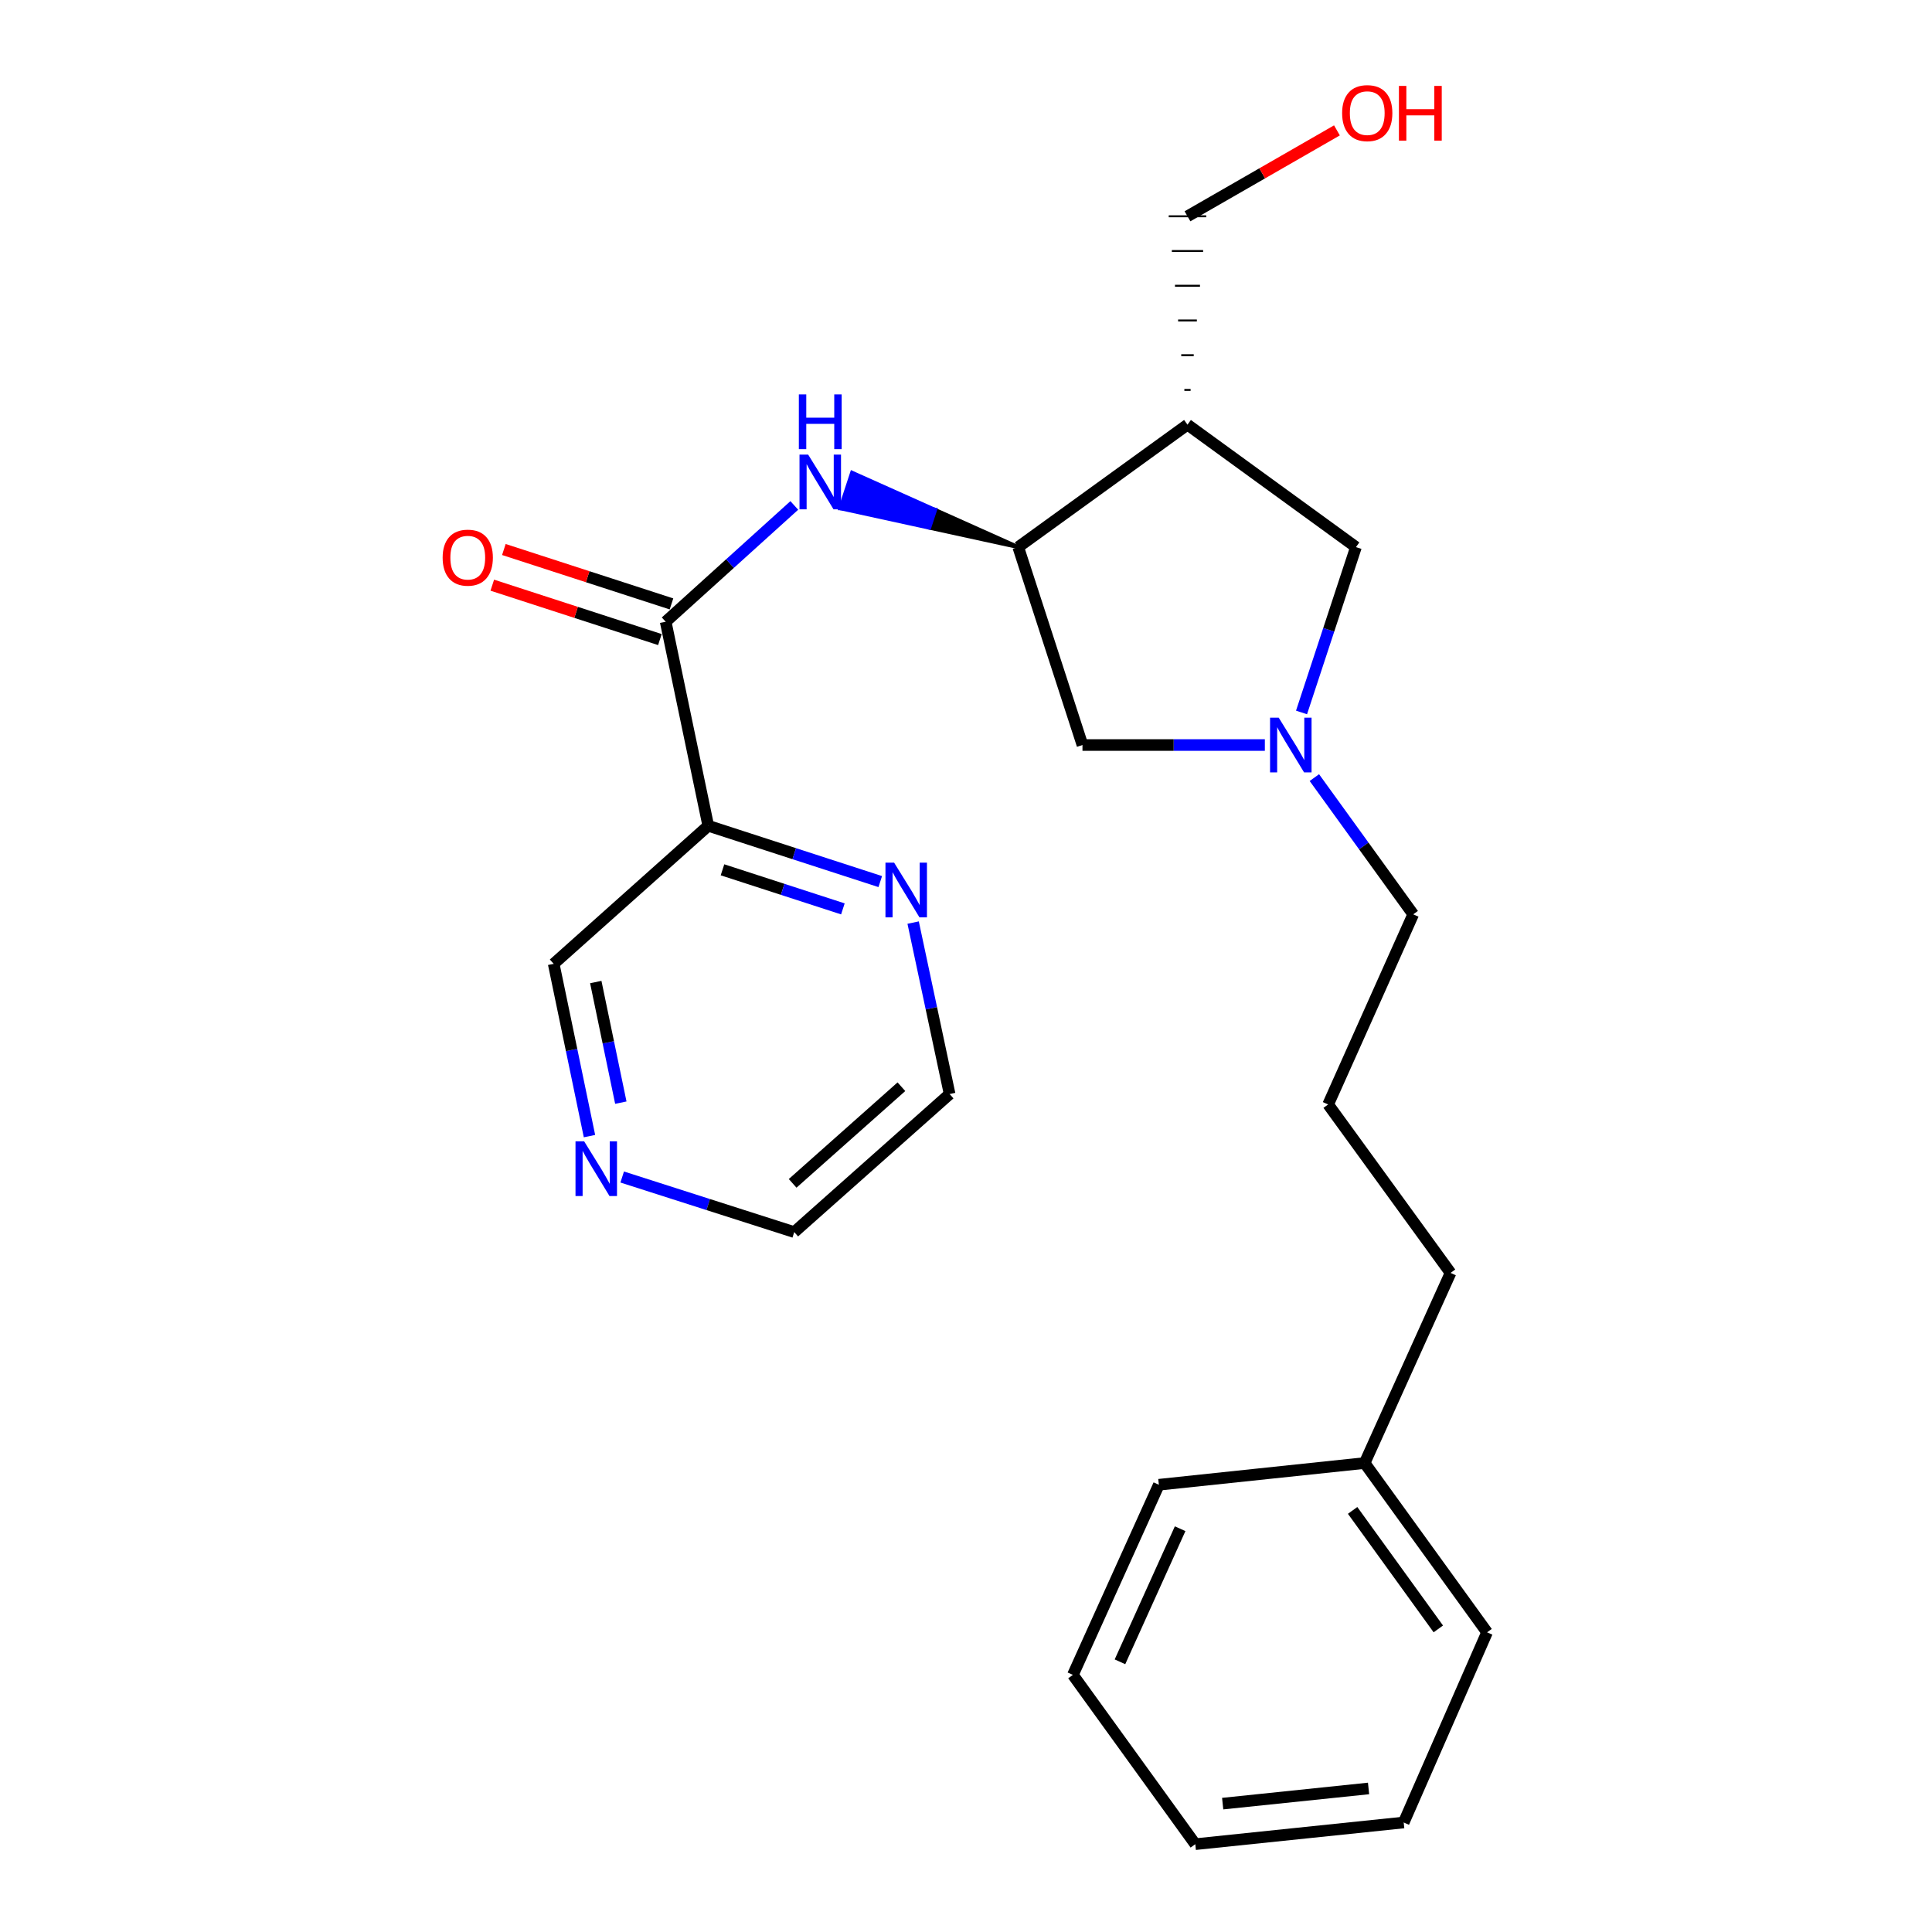 <?xml version='1.0' encoding='iso-8859-1'?>
<svg version='1.1' baseProfile='full'
              xmlns='http://www.w3.org/2000/svg'
                      xmlns:rdkit='http://www.rdkit.org/xml'
                      xmlns:xlink='http://www.w3.org/1999/xlink'
                  xml:space='preserve'
width='1000px' height='1000px' viewBox='0 0 1000 1000'>
<!-- END OF HEADER -->
<rect style='opacity:1.0;fill:#FFFFFF;stroke:none' width='1000' height='1000' x='0' y='0'> </rect>
<path class='bond-0' d='M 344.557,321.813 L 377.842,291.713' style='fill:none;fill-rule:evenodd;stroke:#000000;stroke-width:6px;stroke-linecap:butt;stroke-linejoin:miter;stroke-opacity:1' />
<path class='bond-0' d='M 377.842,291.713 L 411.127,261.613' style='fill:none;fill-rule:evenodd;stroke:#0000FF;stroke-width:6px;stroke-linecap:butt;stroke-linejoin:miter;stroke-opacity:1' />
<path class='bond-3' d='M 344.557,321.813 L 366.597,427.418' style='fill:none;fill-rule:evenodd;stroke:#000000;stroke-width:6px;stroke-linecap:butt;stroke-linejoin:miter;stroke-opacity:1' />
<path class='bond-8' d='M 347.554,312.583 L 304.177,298.503' style='fill:none;fill-rule:evenodd;stroke:#000000;stroke-width:6px;stroke-linecap:butt;stroke-linejoin:miter;stroke-opacity:1' />
<path class='bond-8' d='M 304.177,298.503 L 260.801,284.423' style='fill:none;fill-rule:evenodd;stroke:#FF0000;stroke-width:6px;stroke-linecap:butt;stroke-linejoin:miter;stroke-opacity:1' />
<path class='bond-8' d='M 341.561,331.043 L 298.185,316.963' style='fill:none;fill-rule:evenodd;stroke:#000000;stroke-width:6px;stroke-linecap:butt;stroke-linejoin:miter;stroke-opacity:1' />
<path class='bond-8' d='M 298.185,316.963 L 254.809,302.884' style='fill:none;fill-rule:evenodd;stroke:#FF0000;stroke-width:6px;stroke-linecap:butt;stroke-linejoin:miter;stroke-opacity:1' />
<path class='bond-1' d='M 527.031,283.179 L 484.033,263.922 L 480.999,273.14 Z' style='fill:#000000;fill-rule:evenodd;fill-opacity:1;stroke:#000000;stroke-width:2px;stroke-linecap:butt;stroke-linejoin:miter;stroke-opacity:1;' />
<path class='bond-1' d='M 484.033,263.922 L 434.968,263.101 L 441.034,244.665 Z' style='fill:#0000FF;fill-rule:evenodd;fill-opacity:1;stroke:#0000FF;stroke-width:2px;stroke-linecap:butt;stroke-linejoin:miter;stroke-opacity:1;' />
<path class='bond-1' d='M 484.033,263.922 L 480.999,273.14 L 434.968,263.101 Z' style='fill:#0000FF;fill-rule:evenodd;fill-opacity:1;stroke:#0000FF;stroke-width:2px;stroke-linecap:butt;stroke-linejoin:miter;stroke-opacity:1;' />
<path class='bond-2' d='M 527.031,283.179 L 614.639,219.799' style='fill:none;fill-rule:evenodd;stroke:#000000;stroke-width:6px;stroke-linecap:butt;stroke-linejoin:miter;stroke-opacity:1' />
<path class='bond-6' d='M 527.031,283.179 L 560.284,385.624' style='fill:none;fill-rule:evenodd;stroke:#000000;stroke-width:6px;stroke-linecap:butt;stroke-linejoin:miter;stroke-opacity:1' />
<path class='bond-5' d='M 614.639,219.799 L 701.838,283.179' style='fill:none;fill-rule:evenodd;stroke:#000000;stroke-width:6px;stroke-linecap:butt;stroke-linejoin:miter;stroke-opacity:1' />
<path class='bond-11' d='M 616.257,201.824 L 613.022,201.824' style='fill:none;fill-rule:evenodd;stroke:#000000;stroke-width:1.0px;stroke-linecap:butt;stroke-linejoin:miter;stroke-opacity:1' />
<path class='bond-11' d='M 617.874,183.85 L 611.405,183.85' style='fill:none;fill-rule:evenodd;stroke:#000000;stroke-width:1.0px;stroke-linecap:butt;stroke-linejoin:miter;stroke-opacity:1' />
<path class='bond-11' d='M 619.492,165.875 L 609.787,165.875' style='fill:none;fill-rule:evenodd;stroke:#000000;stroke-width:1.0px;stroke-linecap:butt;stroke-linejoin:miter;stroke-opacity:1' />
<path class='bond-11' d='M 621.109,147.901 L 608.17,147.901' style='fill:none;fill-rule:evenodd;stroke:#000000;stroke-width:1.0px;stroke-linecap:butt;stroke-linejoin:miter;stroke-opacity:1' />
<path class='bond-11' d='M 622.726,129.926 L 606.552,129.926' style='fill:none;fill-rule:evenodd;stroke:#000000;stroke-width:1.0px;stroke-linecap:butt;stroke-linejoin:miter;stroke-opacity:1' />
<path class='bond-11' d='M 624.344,111.952 L 604.935,111.952' style='fill:none;fill-rule:evenodd;stroke:#000000;stroke-width:1.0px;stroke-linecap:butt;stroke-linejoin:miter;stroke-opacity:1' />
<path class='bond-7' d='M 366.597,427.418 L 411.109,441.864' style='fill:none;fill-rule:evenodd;stroke:#000000;stroke-width:6px;stroke-linecap:butt;stroke-linejoin:miter;stroke-opacity:1' />
<path class='bond-7' d='M 411.109,441.864 L 455.62,456.311' style='fill:none;fill-rule:evenodd;stroke:#0000FF;stroke-width:6px;stroke-linecap:butt;stroke-linejoin:miter;stroke-opacity:1' />
<path class='bond-7' d='M 373.959,450.212 L 405.117,460.325' style='fill:none;fill-rule:evenodd;stroke:#000000;stroke-width:6px;stroke-linecap:butt;stroke-linejoin:miter;stroke-opacity:1' />
<path class='bond-7' d='M 405.117,460.325 L 436.275,470.438' style='fill:none;fill-rule:evenodd;stroke:#0000FF;stroke-width:6px;stroke-linecap:butt;stroke-linejoin:miter;stroke-opacity:1' />
<path class='bond-10' d='M 366.597,427.418 L 286.59,498.874' style='fill:none;fill-rule:evenodd;stroke:#000000;stroke-width:6px;stroke-linecap:butt;stroke-linejoin:miter;stroke-opacity:1' />
<path class='bond-4' d='M 654.685,385.624 L 607.485,385.624' style='fill:none;fill-rule:evenodd;stroke:#0000FF;stroke-width:6px;stroke-linecap:butt;stroke-linejoin:miter;stroke-opacity:1' />
<path class='bond-4' d='M 607.485,385.624 L 560.284,385.624' style='fill:none;fill-rule:evenodd;stroke:#000000;stroke-width:6px;stroke-linecap:butt;stroke-linejoin:miter;stroke-opacity:1' />
<path class='bond-12' d='M 680.314,402.488 L 705.897,437.871' style='fill:none;fill-rule:evenodd;stroke:#0000FF;stroke-width:6px;stroke-linecap:butt;stroke-linejoin:miter;stroke-opacity:1' />
<path class='bond-12' d='M 705.897,437.871 L 731.479,473.254' style='fill:none;fill-rule:evenodd;stroke:#000000;stroke-width:6px;stroke-linecap:butt;stroke-linejoin:miter;stroke-opacity:1' />
<path class='bond-25' d='M 673.669,368.768 L 687.753,325.974' style='fill:none;fill-rule:evenodd;stroke:#0000FF;stroke-width:6px;stroke-linecap:butt;stroke-linejoin:miter;stroke-opacity:1' />
<path class='bond-25' d='M 687.753,325.974 L 701.838,283.179' style='fill:none;fill-rule:evenodd;stroke:#000000;stroke-width:6px;stroke-linecap:butt;stroke-linejoin:miter;stroke-opacity:1' />
<path class='bond-16' d='M 472.64,477.53 L 482.082,521.903' style='fill:none;fill-rule:evenodd;stroke:#0000FF;stroke-width:6px;stroke-linecap:butt;stroke-linejoin:miter;stroke-opacity:1' />
<path class='bond-16' d='M 482.082,521.903 L 491.524,566.276' style='fill:none;fill-rule:evenodd;stroke:#000000;stroke-width:6px;stroke-linecap:butt;stroke-linejoin:miter;stroke-opacity:1' />
<path class='bond-9' d='M 305.115,588.053 L 295.853,543.463' style='fill:none;fill-rule:evenodd;stroke:#0000FF;stroke-width:6px;stroke-linecap:butt;stroke-linejoin:miter;stroke-opacity:1' />
<path class='bond-9' d='M 295.853,543.463 L 286.59,498.874' style='fill:none;fill-rule:evenodd;stroke:#000000;stroke-width:6px;stroke-linecap:butt;stroke-linejoin:miter;stroke-opacity:1' />
<path class='bond-9' d='M 321.339,570.728 L 314.856,539.516' style='fill:none;fill-rule:evenodd;stroke:#0000FF;stroke-width:6px;stroke-linecap:butt;stroke-linejoin:miter;stroke-opacity:1' />
<path class='bond-9' d='M 314.856,539.516 L 308.372,508.303' style='fill:none;fill-rule:evenodd;stroke:#000000;stroke-width:6px;stroke-linecap:butt;stroke-linejoin:miter;stroke-opacity:1' />
<path class='bond-17' d='M 322.049,609.22 L 366.573,623.476' style='fill:none;fill-rule:evenodd;stroke:#0000FF;stroke-width:6px;stroke-linecap:butt;stroke-linejoin:miter;stroke-opacity:1' />
<path class='bond-17' d='M 366.573,623.476 L 411.097,637.732' style='fill:none;fill-rule:evenodd;stroke:#000000;stroke-width:6px;stroke-linecap:butt;stroke-linejoin:miter;stroke-opacity:1' />
<path class='bond-14' d='M 614.639,111.952 L 653.319,89.718' style='fill:none;fill-rule:evenodd;stroke:#000000;stroke-width:6px;stroke-linecap:butt;stroke-linejoin:miter;stroke-opacity:1' />
<path class='bond-14' d='M 653.319,89.718 L 691.999,67.485' style='fill:none;fill-rule:evenodd;stroke:#FF0000;stroke-width:6px;stroke-linecap:butt;stroke-linejoin:miter;stroke-opacity:1' />
<path class='bond-15' d='M 731.479,473.254 L 687.443,571.667' style='fill:none;fill-rule:evenodd;stroke:#000000;stroke-width:6px;stroke-linecap:butt;stroke-linejoin:miter;stroke-opacity:1' />
<path class='bond-13' d='M 706.334,757.267 L 750.802,658.855' style='fill:none;fill-rule:evenodd;stroke:#000000;stroke-width:6px;stroke-linecap:butt;stroke-linejoin:miter;stroke-opacity:1' />
<path class='bond-19' d='M 706.334,757.267 L 769.704,844.887' style='fill:none;fill-rule:evenodd;stroke:#000000;stroke-width:6px;stroke-linecap:butt;stroke-linejoin:miter;stroke-opacity:1' />
<path class='bond-19' d='M 700.113,781.784 L 744.472,843.118' style='fill:none;fill-rule:evenodd;stroke:#000000;stroke-width:6px;stroke-linecap:butt;stroke-linejoin:miter;stroke-opacity:1' />
<path class='bond-20' d='M 706.334,757.267 L 599.824,768.503' style='fill:none;fill-rule:evenodd;stroke:#000000;stroke-width:6px;stroke-linecap:butt;stroke-linejoin:miter;stroke-opacity:1' />
<path class='bond-18' d='M 687.443,571.667 L 750.802,658.855' style='fill:none;fill-rule:evenodd;stroke:#000000;stroke-width:6px;stroke-linecap:butt;stroke-linejoin:miter;stroke-opacity:1' />
<path class='bond-24' d='M 491.524,566.276 L 411.097,637.732' style='fill:none;fill-rule:evenodd;stroke:#000000;stroke-width:6px;stroke-linecap:butt;stroke-linejoin:miter;stroke-opacity:1' />
<path class='bond-24' d='M 466.569,562.485 L 410.27,612.504' style='fill:none;fill-rule:evenodd;stroke:#000000;stroke-width:6px;stroke-linecap:butt;stroke-linejoin:miter;stroke-opacity:1' />
<path class='bond-22' d='M 769.704,844.887 L 726.552,943.321' style='fill:none;fill-rule:evenodd;stroke:#000000;stroke-width:6px;stroke-linecap:butt;stroke-linejoin:miter;stroke-opacity:1' />
<path class='bond-21' d='M 599.824,768.503 L 555.335,866.915' style='fill:none;fill-rule:evenodd;stroke:#000000;stroke-width:6px;stroke-linecap:butt;stroke-linejoin:miter;stroke-opacity:1' />
<path class='bond-21' d='M 610.836,791.26 L 579.694,860.149' style='fill:none;fill-rule:evenodd;stroke:#000000;stroke-width:6px;stroke-linecap:butt;stroke-linejoin:miter;stroke-opacity:1' />
<path class='bond-23' d='M 555.335,866.915 L 618.683,954.545' style='fill:none;fill-rule:evenodd;stroke:#000000;stroke-width:6px;stroke-linecap:butt;stroke-linejoin:miter;stroke-opacity:1' />
<path class='bond-26' d='M 726.552,943.321 L 618.683,954.545' style='fill:none;fill-rule:evenodd;stroke:#000000;stroke-width:6px;stroke-linecap:butt;stroke-linejoin:miter;stroke-opacity:1' />
<path class='bond-26' d='M 708.363,925.7 L 632.854,933.557' style='fill:none;fill-rule:evenodd;stroke:#000000;stroke-width:6px;stroke-linecap:butt;stroke-linejoin:miter;stroke-opacity:1' />
<path  class='atom-1' d='M 418.304 235.302
L 427.584 250.302
Q 428.504 251.782, 429.984 254.462
Q 431.464 257.142, 431.544 257.302
L 431.544 235.302
L 435.304 235.302
L 435.304 263.622
L 431.424 263.622
L 421.464 247.222
Q 420.304 245.302, 419.064 243.102
Q 417.864 240.902, 417.504 240.222
L 417.504 263.622
L 413.824 263.622
L 413.824 235.302
L 418.304 235.302
' fill='#0000FF'/>
<path  class='atom-1' d='M 413.484 204.15
L 417.324 204.15
L 417.324 216.19
L 431.804 216.19
L 431.804 204.15
L 435.644 204.15
L 435.644 232.47
L 431.804 232.47
L 431.804 219.39
L 417.324 219.39
L 417.324 232.47
L 413.484 232.47
L 413.484 204.15
' fill='#0000FF'/>
<path  class='atom-5' d='M 661.861 371.464
L 671.141 386.464
Q 672.061 387.944, 673.541 390.624
Q 675.021 393.304, 675.101 393.464
L 675.101 371.464
L 678.861 371.464
L 678.861 399.784
L 674.981 399.784
L 665.021 383.384
Q 663.861 381.464, 662.621 379.264
Q 661.421 377.064, 661.061 376.384
L 661.061 399.784
L 657.381 399.784
L 657.381 371.464
L 661.861 371.464
' fill='#0000FF'/>
<path  class='atom-8' d='M 462.793 446.511
L 472.073 461.511
Q 472.993 462.991, 474.473 465.671
Q 475.953 468.351, 476.033 468.511
L 476.033 446.511
L 479.793 446.511
L 479.793 474.831
L 475.913 474.831
L 465.953 458.431
Q 464.793 456.511, 463.553 454.311
Q 462.353 452.111, 461.993 451.431
L 461.993 474.831
L 458.313 474.831
L 458.313 446.511
L 462.793 446.511
' fill='#0000FF'/>
<path  class='atom-9' d='M 229.112 288.64
Q 229.112 281.84, 232.472 278.04
Q 235.832 274.24, 242.112 274.24
Q 248.392 274.24, 251.752 278.04
Q 255.112 281.84, 255.112 288.64
Q 255.112 295.52, 251.712 299.44
Q 248.312 303.32, 242.112 303.32
Q 235.872 303.32, 232.472 299.44
Q 229.112 295.56, 229.112 288.64
M 242.112 300.12
Q 246.432 300.12, 248.752 297.24
Q 251.112 294.32, 251.112 288.64
Q 251.112 283.08, 248.752 280.28
Q 246.432 277.44, 242.112 277.44
Q 237.792 277.44, 235.432 280.24
Q 233.112 283.04, 233.112 288.64
Q 233.112 294.36, 235.432 297.24
Q 237.792 300.12, 242.112 300.12
' fill='#FF0000'/>
<path  class='atom-10' d='M 302.359 590.76
L 311.639 605.76
Q 312.559 607.24, 314.039 609.92
Q 315.519 612.6, 315.599 612.76
L 315.599 590.76
L 319.359 590.76
L 319.359 619.08
L 315.479 619.08
L 305.519 602.68
Q 304.359 600.76, 303.119 598.56
Q 301.919 596.36, 301.559 595.68
L 301.559 619.08
L 297.879 619.08
L 297.879 590.76
L 302.359 590.76
' fill='#0000FF'/>
<path  class='atom-15' d='M 694.682 58.55
Q 694.682 51.75, 698.042 47.95
Q 701.402 44.15, 707.682 44.15
Q 713.962 44.15, 717.322 47.95
Q 720.682 51.75, 720.682 58.55
Q 720.682 65.43, 717.282 69.35
Q 713.882 73.23, 707.682 73.23
Q 701.442 73.23, 698.042 69.35
Q 694.682 65.47, 694.682 58.55
M 707.682 70.03
Q 712.002 70.03, 714.322 67.15
Q 716.682 64.23, 716.682 58.55
Q 716.682 52.99, 714.322 50.19
Q 712.002 47.35, 707.682 47.35
Q 703.362 47.35, 701.002 50.15
Q 698.682 52.95, 698.682 58.55
Q 698.682 64.27, 701.002 67.15
Q 703.362 70.03, 707.682 70.03
' fill='#FF0000'/>
<path  class='atom-15' d='M 724.082 44.47
L 727.922 44.47
L 727.922 56.51
L 742.402 56.51
L 742.402 44.47
L 746.242 44.47
L 746.242 72.79
L 742.402 72.79
L 742.402 59.71
L 727.922 59.71
L 727.922 72.79
L 724.082 72.79
L 724.082 44.47
' fill='#FF0000'/>
</svg>
